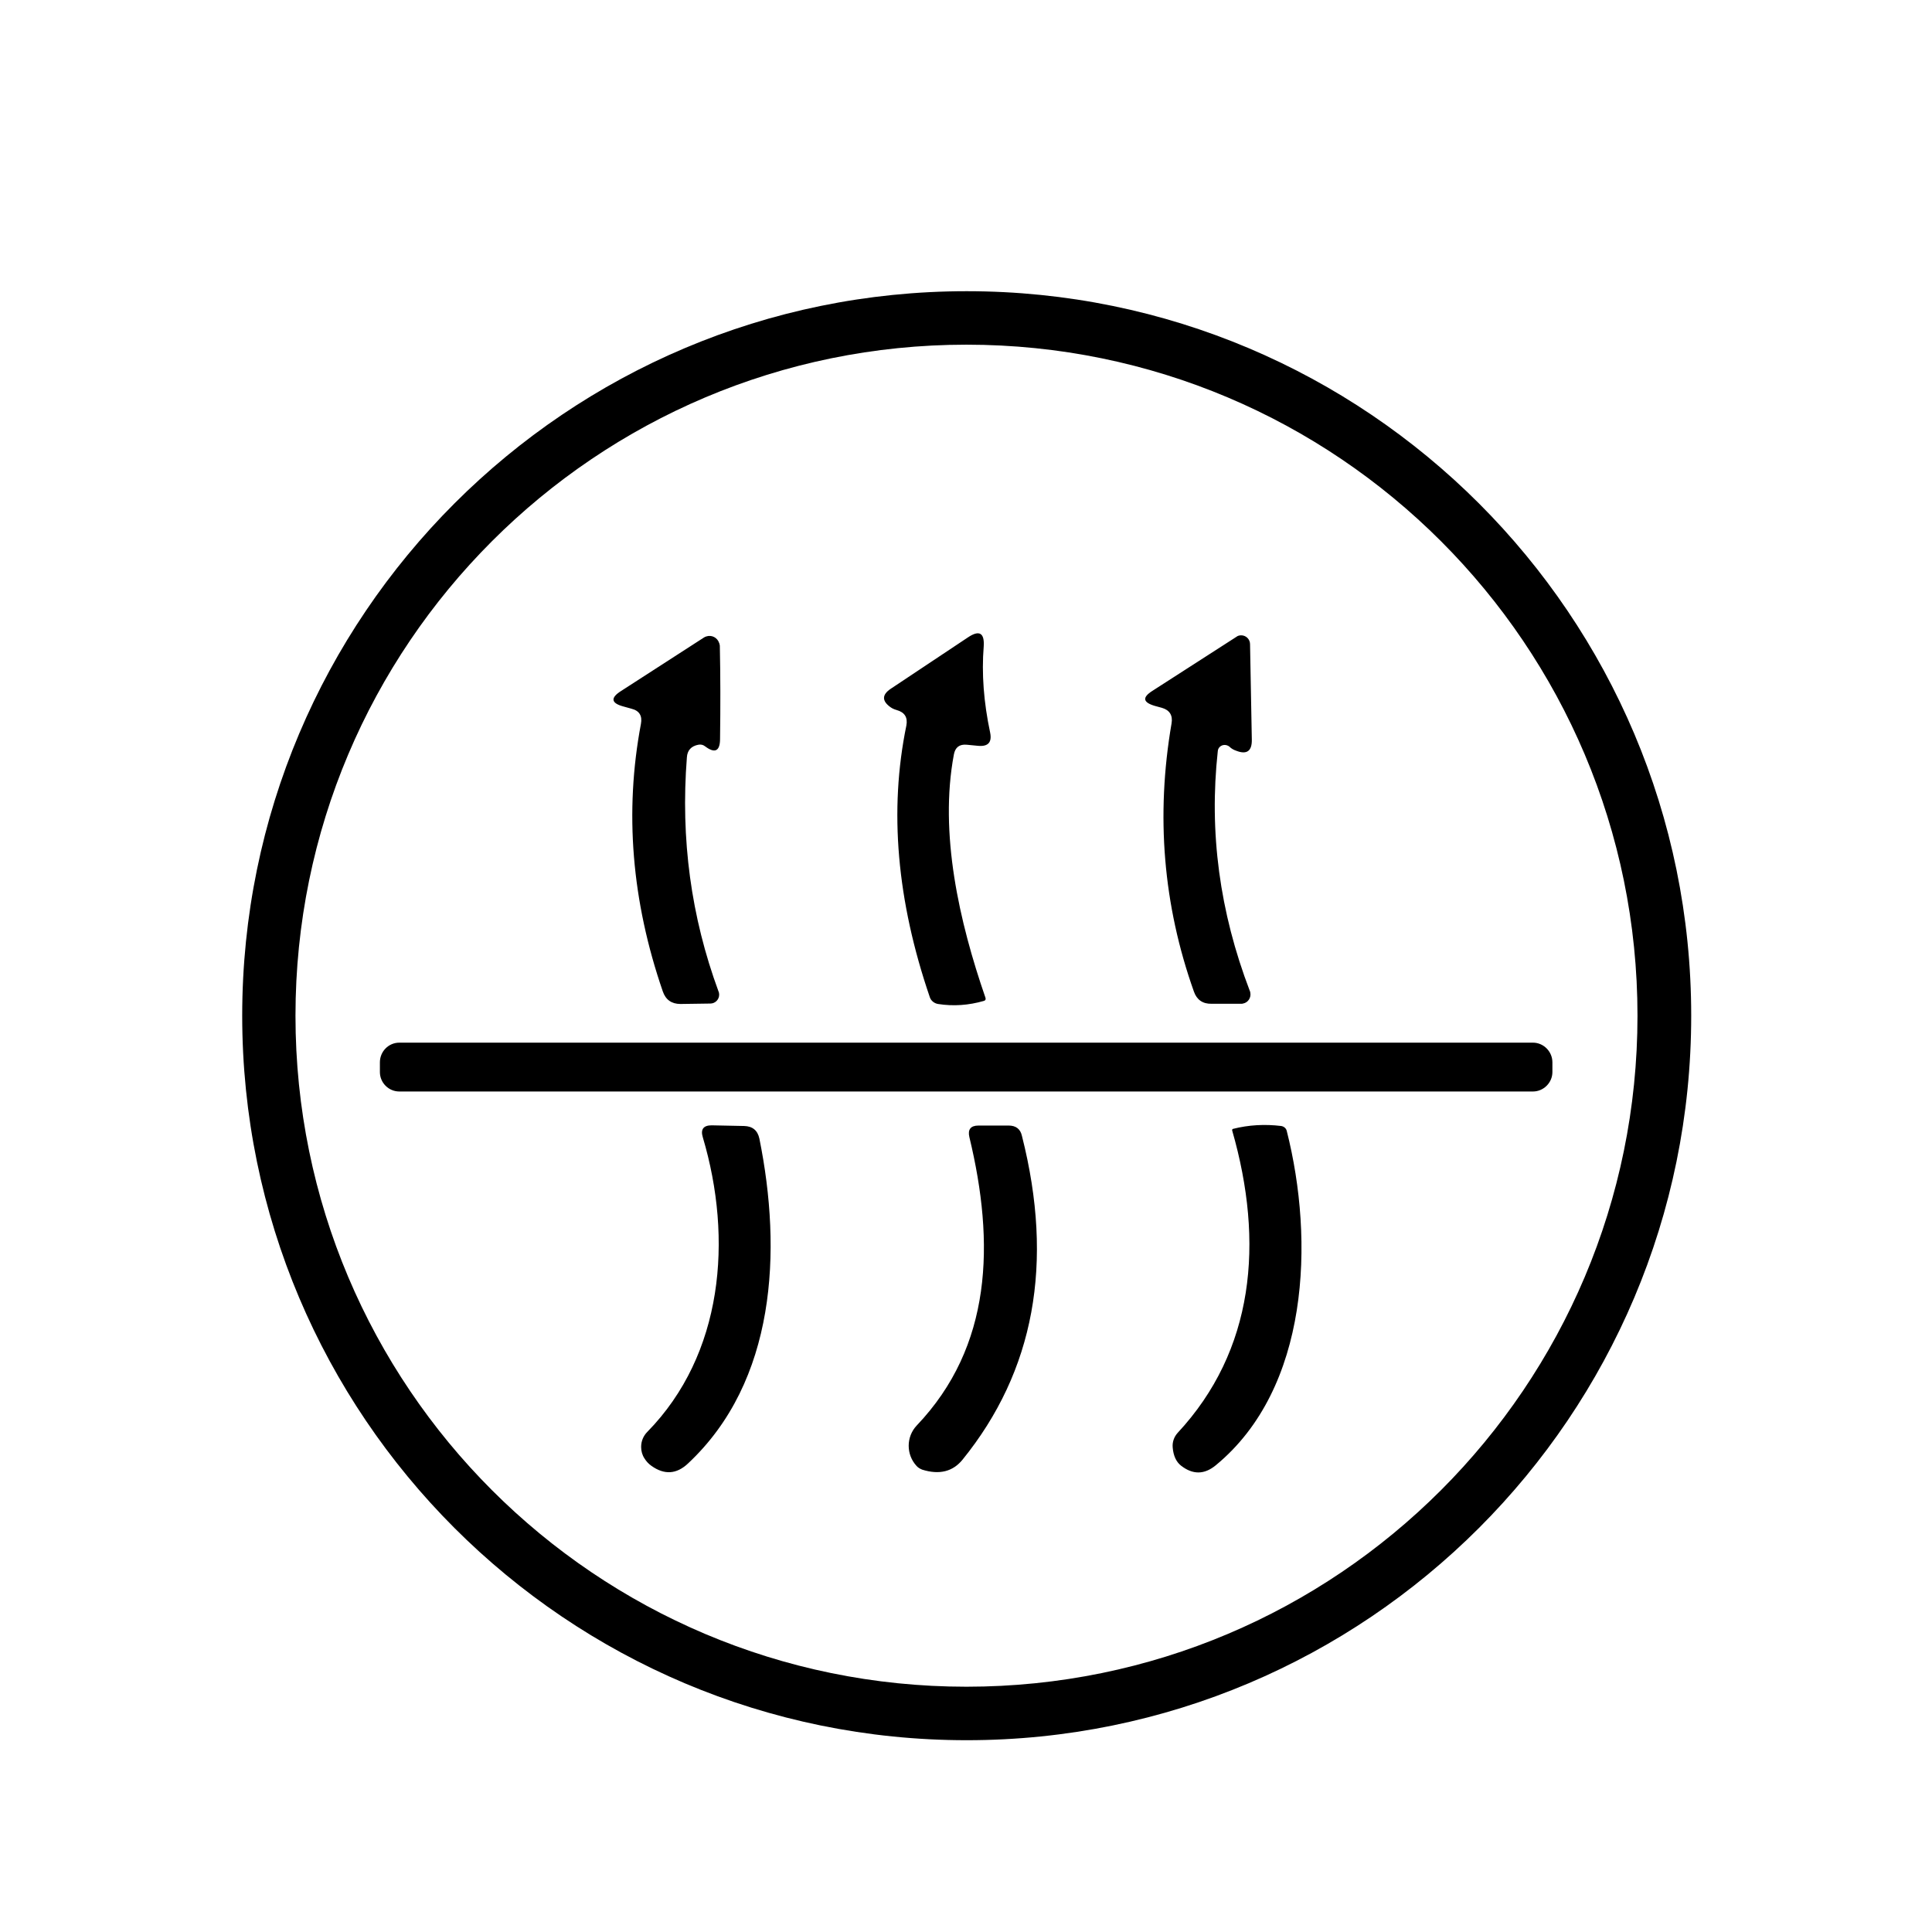 <svg xmlns="http://www.w3.org/2000/svg" xmlns:xlink="http://www.w3.org/1999/xlink" width="500" zoomAndPan="magnify" viewBox="0 0 375 375" height="500" preserveAspectRatio="xMidYMid meet" version="1.0"><defs><clipPath id="7b0d93e3bc"><path d="M 47.012 56.523 L 328.262 56.523 L 328.262 337.773 L 47.012 337.773 Z M 47.012 56.523 " clip-rule="nonzero"/></clipPath></defs><g clip-path="url(#7b0d93e3bc)"><path fill="#000000" d="M 328.262 197.148 C 328.262 274.797 265.285 337.773 187.637 337.773 C 109.988 337.773 47.012 274.797 47.012 197.148 C 47.012 119.5 109.988 56.523 187.637 56.523 C 265.285 56.523 328.262 119.5 328.262 197.148 Z M 228.562 278.141 C 243.449 262.141 245.422 241.203 239.16 219.41 C 239.16 219.41 239.16 219.367 239.16 219.324 C 239.16 219.238 239.203 219.152 239.328 219.113 C 242.375 218.34 245.508 218.168 248.684 218.555 C 249.195 218.641 249.625 218.984 249.754 219.496 C 255.16 240.82 254.129 269.477 235.984 284.406 C 233.754 286.25 231.523 286.25 229.25 284.492 C 228.305 283.762 227.746 282.559 227.617 280.93 C 227.531 279.898 227.875 278.914 228.562 278.141 Z M 198.359 220.484 C 204.625 245.195 200.762 266.129 186.82 283.332 C 184.934 285.648 182.316 286.293 179.012 285.262 C 178.586 285.09 178.199 284.875 177.898 284.535 C 175.883 282.344 175.84 278.914 177.941 276.684 C 192.57 261.324 193.129 241.332 188.152 220.699 C 187.809 219.238 188.406 218.469 189.91 218.469 L 195.785 218.469 C 197.16 218.469 198.059 219.113 198.359 220.484 Z M 125.645 277.926 C 140.359 262.91 142.289 240.52 136.414 220.742 C 135.941 219.195 136.543 218.426 138.129 218.426 L 144.438 218.555 C 146.066 218.598 147.055 219.41 147.395 221 C 151.816 242.836 150.613 268.102 133.539 284.062 C 131.309 286.164 128.949 286.293 126.461 284.535 C 125.902 284.148 125.43 283.633 125.09 283.074 C 124.66 282.43 124.445 281.66 124.445 280.844 C 124.445 279.727 124.875 278.699 125.645 277.926 Z M 77.512 202.379 L 297.543 202.379 C 299.605 202.379 301.32 204.098 301.32 206.199 L 301.32 208.086 C 301.32 210.145 299.605 211.859 297.543 211.859 L 77.512 211.859 C 75.41 211.859 73.738 210.145 73.738 208.086 L 73.738 206.199 C 73.738 204.098 75.41 202.379 77.512 202.379 Z M 236.371 145.797 C 234.652 161.496 236.715 176.984 242.59 192.344 C 242.633 192.43 242.676 192.512 242.676 192.641 C 242.891 193.629 242.246 194.617 241.262 194.789 C 241.133 194.832 241.047 194.832 240.918 194.832 L 235.168 194.832 C 233.453 194.871 232.293 194.059 231.738 192.469 C 225.773 175.695 224.316 158.324 227.402 140.391 C 227.66 138.848 227.02 137.816 225.516 137.387 L 224.102 137 C 221.828 136.316 221.699 135.371 223.629 134.129 L 239.973 123.617 C 240.23 123.402 240.574 123.316 240.918 123.316 C 241.859 123.316 242.633 124.09 242.633 125.031 L 242.977 143.566 C 243.02 145.797 241.988 146.523 239.93 145.711 C 239.414 145.539 238.988 145.281 238.645 144.938 C 238.387 144.723 238.043 144.594 237.699 144.594 C 237.012 144.594 236.414 145.109 236.371 145.797 Z M 122.559 137.559 L 121.012 137.129 C 118.609 136.488 118.438 135.457 120.539 134.129 L 136.629 123.746 C 136.758 123.66 136.93 123.574 137.102 123.531 C 138.129 123.188 139.246 123.746 139.59 124.816 C 139.676 124.988 139.676 125.16 139.719 125.332 C 139.844 131.211 139.844 137.215 139.762 143.395 C 139.762 145.797 138.773 146.312 136.844 144.852 C 136.457 144.551 136.027 144.465 135.555 144.551 C 134.184 144.809 133.41 145.625 133.324 146.996 C 132.082 162.871 134.141 177.969 139.461 192.43 C 139.547 192.598 139.59 192.855 139.59 193.07 C 139.59 194.016 138.816 194.789 137.871 194.789 C 137.871 194.789 137.828 194.789 137.828 194.789 L 132.082 194.871 C 130.363 194.871 129.207 194.059 128.648 192.43 C 122.602 174.883 121.184 157.594 124.402 140.52 C 124.703 138.934 124.102 137.945 122.559 137.559 Z M 185.148 146.438 C 182.273 161.711 186.176 178.914 191.281 193.672 C 191.367 193.973 191.281 194.188 190.98 194.273 C 188.023 195.129 185.062 195.344 182.059 194.871 C 181.328 194.746 180.688 194.23 180.473 193.543 C 174.078 174.84 172.535 157.293 175.926 140.82 C 176.223 139.23 175.582 138.246 174.035 137.816 C 173.609 137.688 173.18 137.516 172.836 137.258 C 171.164 136.059 171.164 134.855 172.879 133.699 L 187.895 123.703 C 190.082 122.242 191.109 122.844 190.938 125.461 C 190.512 130.738 190.938 136.316 192.184 142.191 C 192.57 144.078 191.797 144.938 189.867 144.766 L 187.637 144.551 C 186.219 144.422 185.406 145.066 185.148 146.438 Z M 317.836 197.148 C 317.836 125.203 259.535 66.902 187.594 66.902 C 115.648 66.902 57.352 125.203 57.352 197.148 C 57.352 269.09 115.648 327.391 187.594 327.391 C 259.535 327.391 317.836 269.09 317.836 197.148 Z M 317.836 197.148 " fill-opacity="1" fill-rule="evenodd"/></g></svg>
